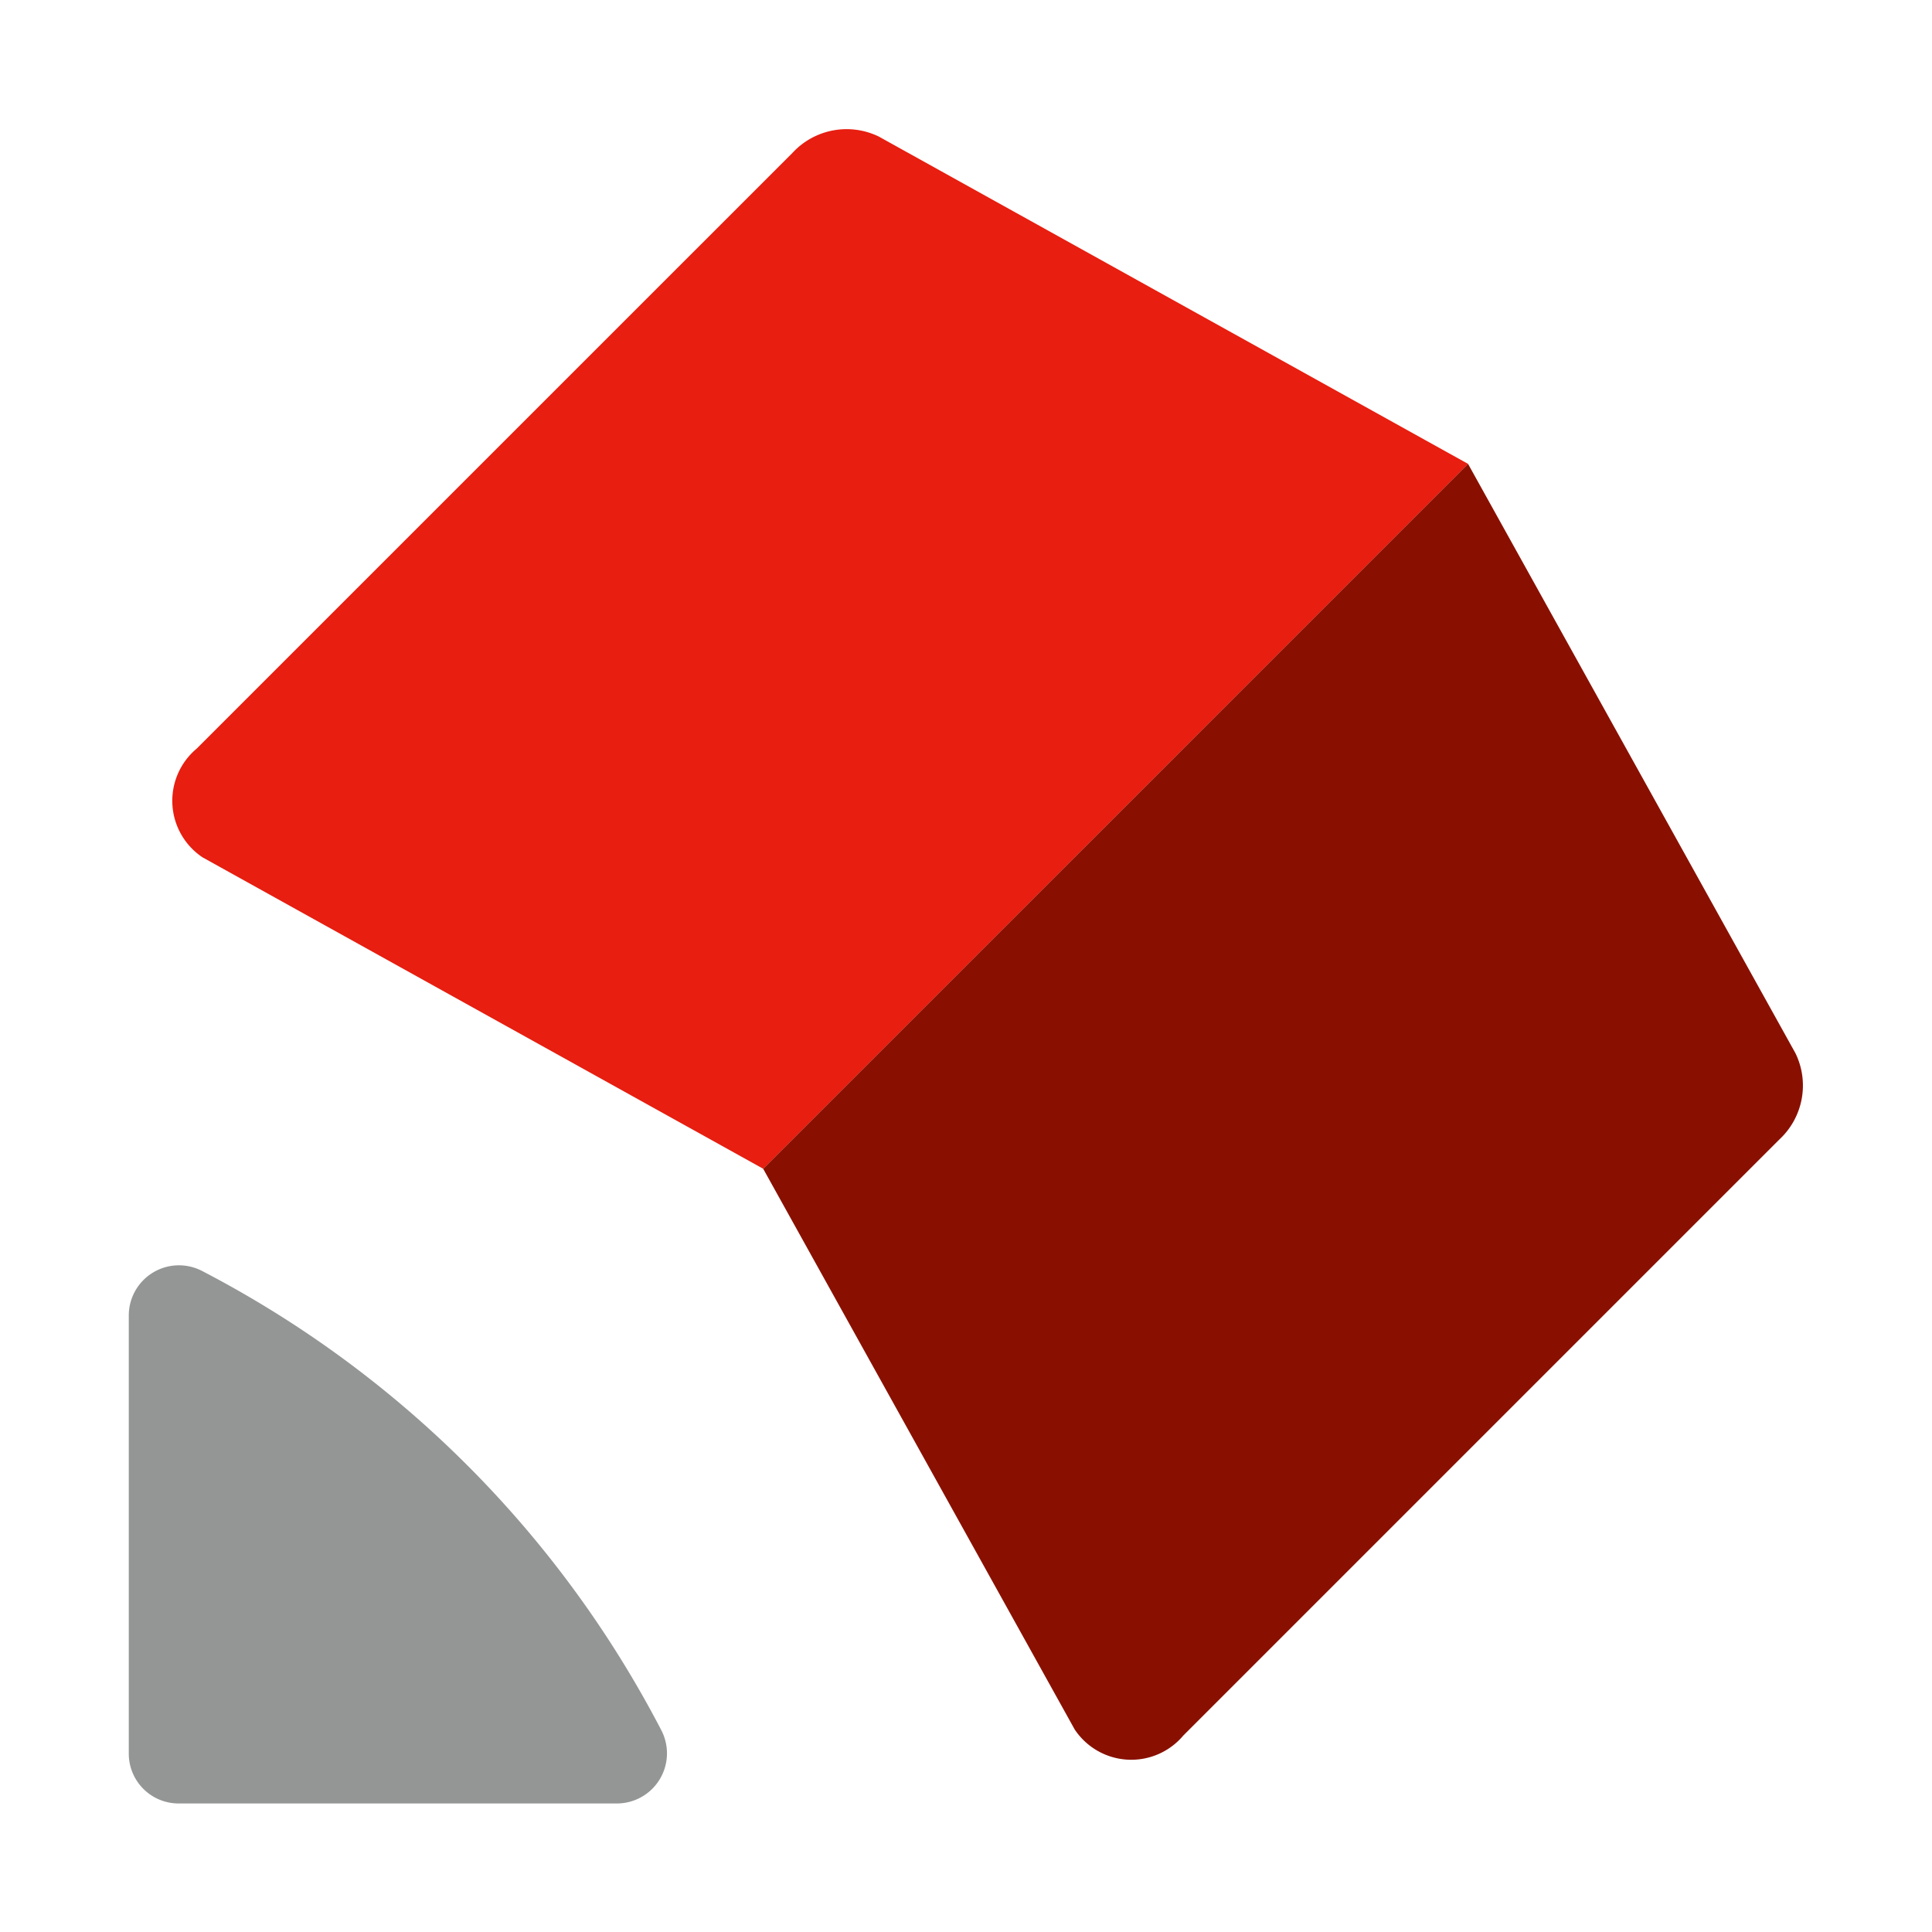 <svg xmlns="http://www.w3.org/2000/svg" width="32" height="32" viewBox="0 0 32 32">
  <g id="inwriter" transform="translate(-851 -1893.815)">
    <rect id="矩形_2439" data-name="矩形 2439" width="32" height="32" transform="translate(851 1893.815)" fill="none"/>
    <g id="组_5516" data-name="组 5516" transform="translate(853.133 1895.949)">
      <path id="路径_149" data-name="路径 149" d="M192.981,212.1v7.258a.825.825,0,0,0,.826.826h7.258a.83.83,0,0,0,.737-1.212,17.836,17.836,0,0,0-7.609-7.609A.831.831,0,0,0,192.981,212.1Z" transform="translate(-192.981 -192.447)" fill="#949595"/>
      <g id="组_88" data-name="组 88" transform="translate(0.725)">
        <path id="路径_150" data-name="路径 150" d="M203.4,212.012l11.675-11.675-9.761-5.422a1.22,1.22,0,0,0-1.43.27l-9.87,9.869a1.126,1.126,0,0,0,.1,1.8Z" transform="translate(-193.616 -194.787)" fill="#e71e10"/>
        <path id="路径_151" data-name="路径 151" d="M202.182,211.322l11.675-11.675,5.423,9.762a1.219,1.219,0,0,1-.27,1.43l-9.869,9.869a1.126,1.126,0,0,1-1.8-.1Z" transform="translate(-192.399 -194.097)" fill="#891000"/>
      </g>
    </g>
  </g>
</svg>
